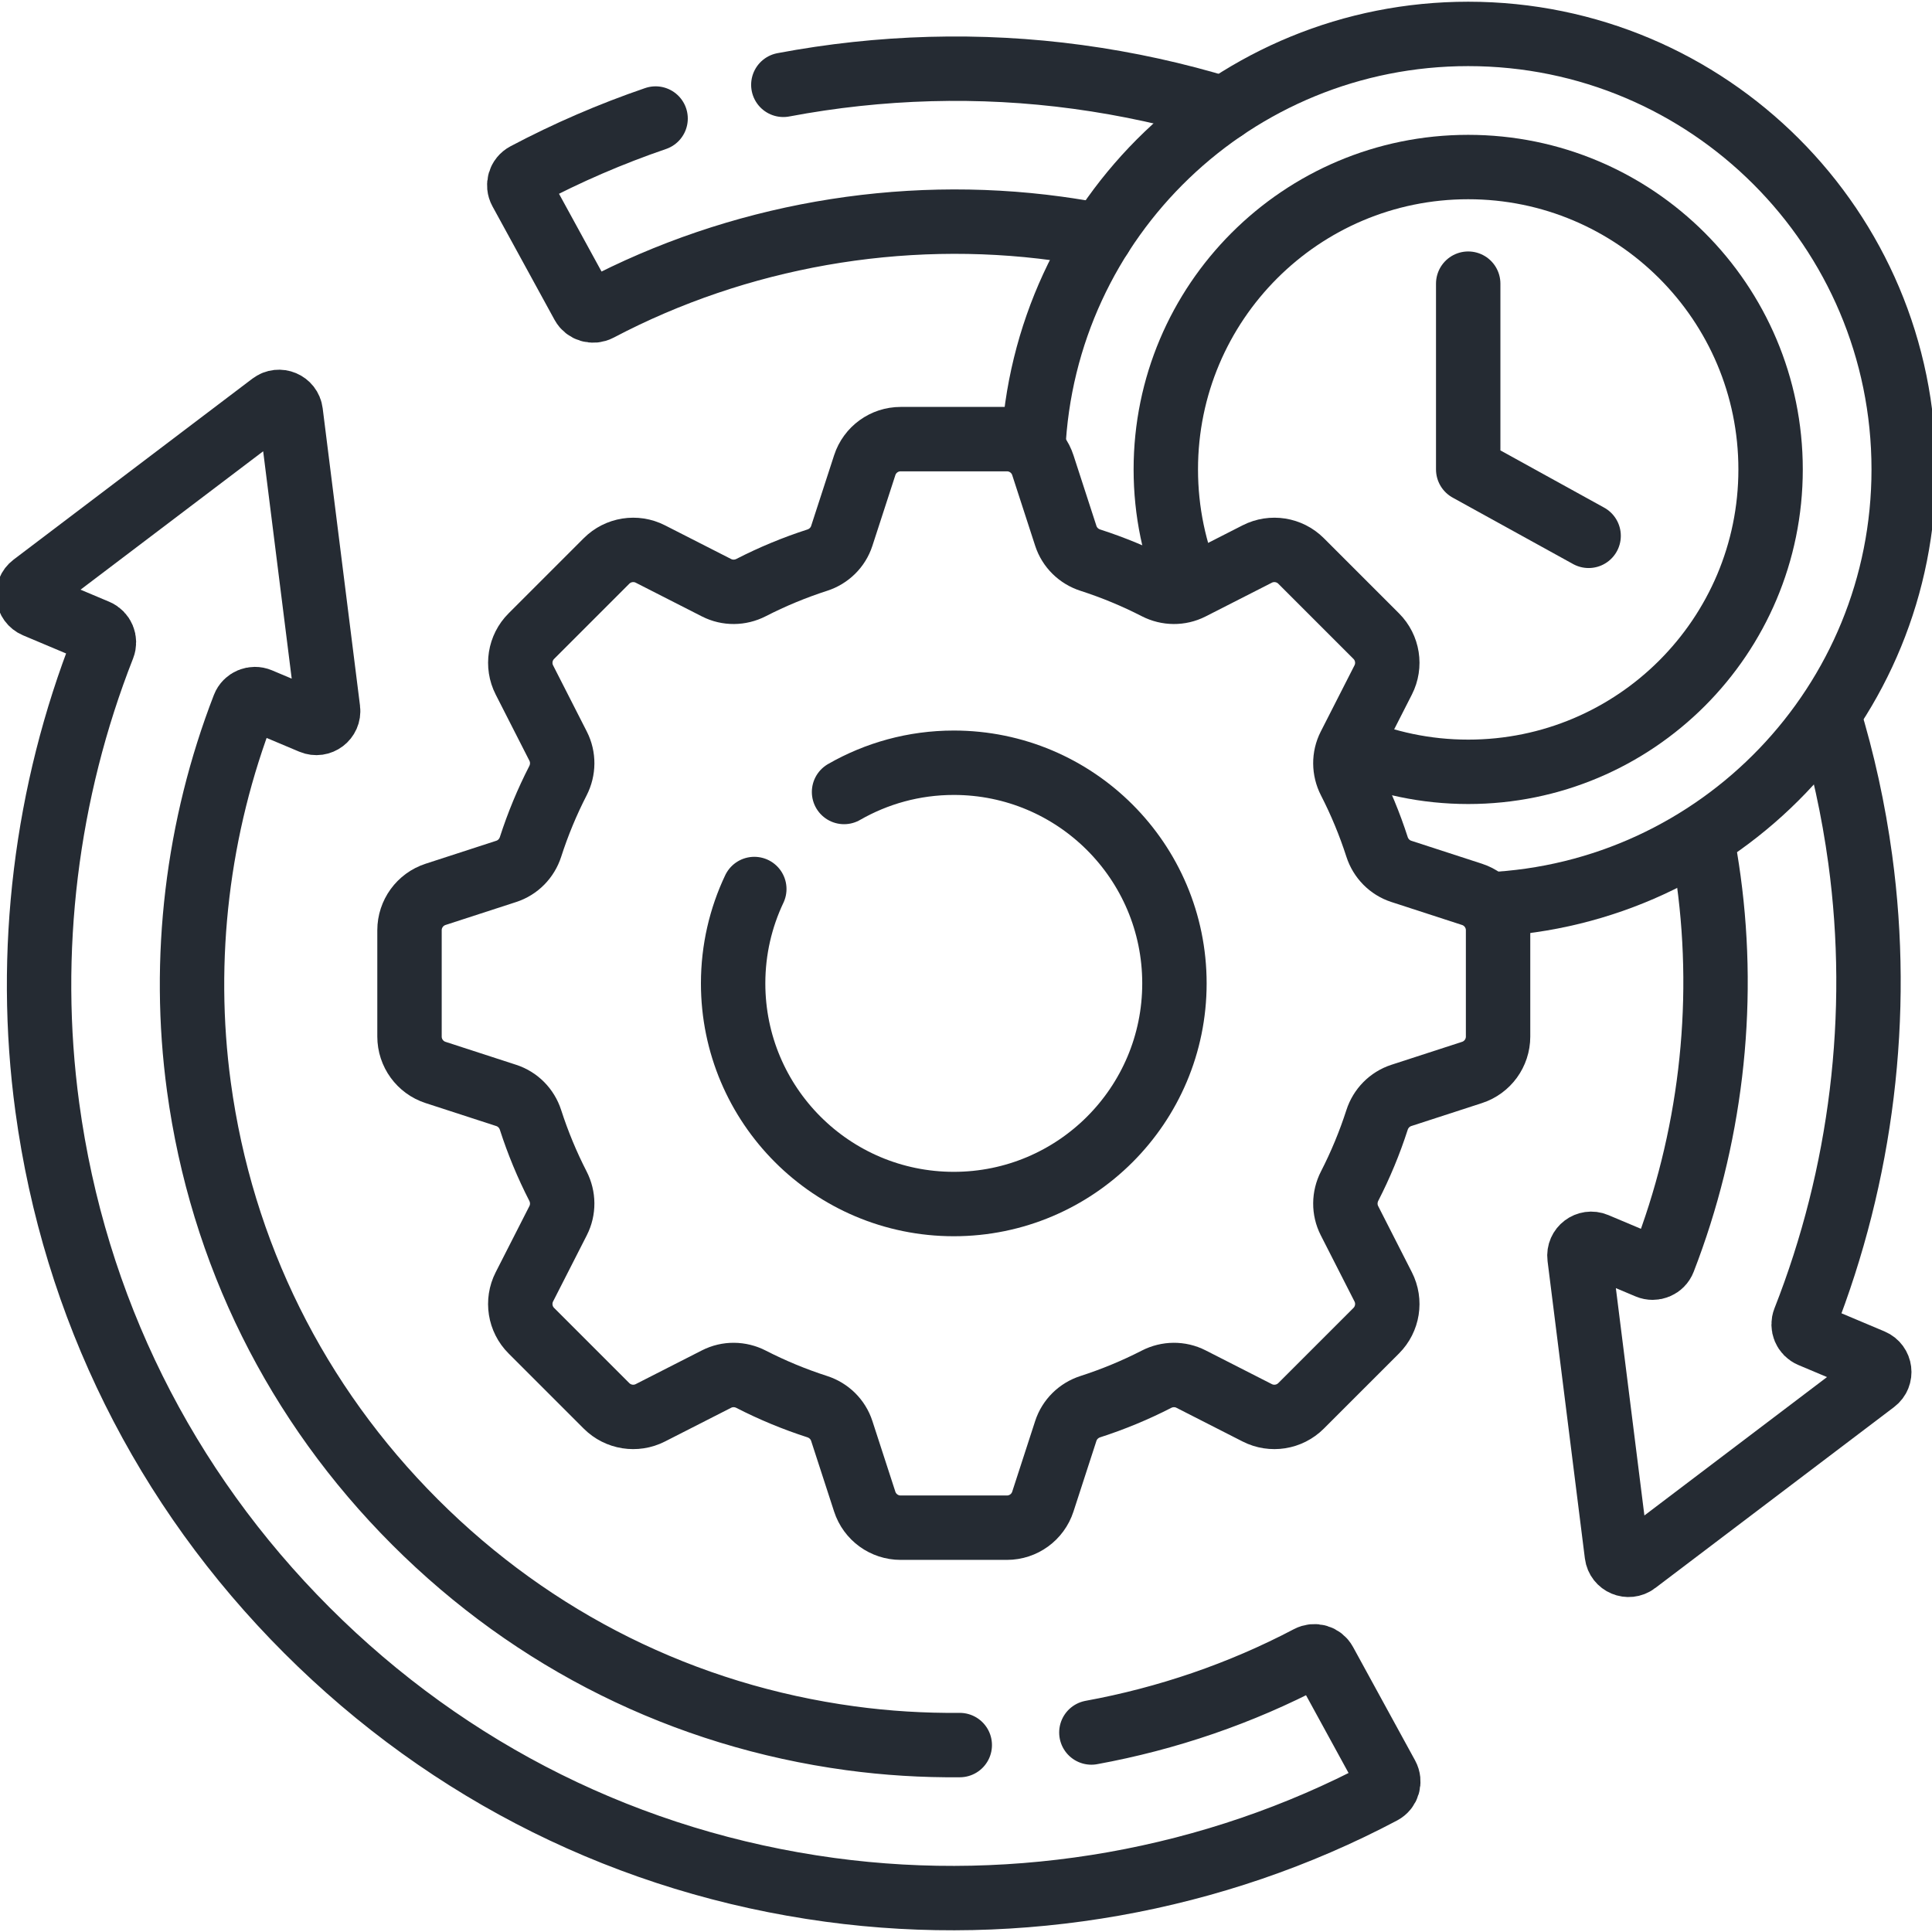 <svg width="150" height="150" viewBox="0 0 150 150" fill="none" xmlns="http://www.w3.org/2000/svg">
<g clip-path="url(#clip0_1250_12768)">
<path d="M115.517 70.222C133.483 69.423 147.803 54.608 147.803 36.445C147.803 17.771 132.665 2.633 113.991 2.633C95.829 2.633 81.014 16.952 80.214 34.916" stroke="#252B33" stroke-width="5" stroke-miterlimit="10" stroke-linejoin="round"/>
<path d="M113.991 22.023V36.445L123.34 41.602" stroke="#252B33" stroke-width="5" stroke-miterlimit="10" stroke-linecap="round" stroke-linejoin="round"/>
<path d="M31.794 80.48V72.223C31.794 70.954 32.612 69.829 33.819 69.437L39.305 67.654C40.205 67.362 40.901 66.65 41.191 65.75C41.764 63.971 42.478 62.255 43.319 60.615C43.751 59.772 43.763 58.776 43.333 57.932L40.714 52.792C40.138 51.661 40.355 50.287 41.253 49.39L47.091 43.552C47.988 42.655 49.362 42.437 50.493 43.013L55.633 45.632C56.477 46.062 57.473 46.051 58.316 45.618C59.956 44.777 61.672 44.064 63.451 43.49C64.351 43.2 65.063 42.504 65.355 41.604L67.138 36.118C67.53 34.911 68.655 34.094 69.924 34.094H78.18C79.45 34.094 80.575 34.911 80.967 36.118L82.749 41.604C83.042 42.504 83.753 43.2 84.654 43.49C86.433 44.064 88.149 44.777 89.788 45.618C90.631 46.051 91.627 46.062 92.472 45.632L97.612 43.013C98.743 42.437 100.116 42.655 101.014 43.552L106.852 49.39C107.749 50.287 107.967 51.661 107.39 52.792L104.771 57.932C104.341 58.776 104.353 59.772 104.785 60.615C105.626 62.255 106.34 63.971 106.913 65.75C107.203 66.65 107.9 67.362 108.8 67.654L114.285 69.437C115.492 69.829 116.31 70.954 116.31 72.223V80.48C116.31 81.749 115.492 82.874 114.285 83.266L108.8 85.048C107.9 85.341 107.203 86.052 106.913 86.953C106.34 88.732 105.626 90.448 104.785 92.088C104.353 92.93 104.341 93.927 104.771 94.77L107.39 99.911C107.967 101.042 107.749 102.415 106.852 103.313L101.013 109.151C100.115 110.048 98.742 110.266 97.611 109.69L92.471 107.071C91.627 106.64 90.63 106.652 89.788 107.085C88.148 107.926 86.432 108.639 84.653 109.212C83.752 109.503 83.041 110.199 82.748 111.099L80.966 116.585C80.574 117.792 79.449 118.609 78.18 118.609H69.923C68.654 118.609 67.529 117.792 67.137 116.585L65.354 111.099C65.062 110.199 64.35 109.503 63.45 109.212C61.671 108.639 59.955 107.926 58.315 107.085C57.472 106.652 56.476 106.64 55.632 107.071L50.492 109.69C49.361 110.266 47.987 110.048 47.09 109.151L41.252 103.313C40.354 102.416 40.137 101.042 40.713 99.911L43.332 94.771C43.762 93.927 43.751 92.931 43.318 92.088C42.477 90.448 41.764 88.732 41.19 86.953C40.9 86.053 40.204 85.341 39.304 85.049L33.818 83.266C32.611 82.874 31.794 81.749 31.794 80.48Z" stroke="#252B33" stroke-width="5" stroke-miterlimit="10" stroke-linecap="round" stroke-linejoin="round"/>
<path d="M104.73 58.024C107.572 59.245 110.701 59.924 113.99 59.924C126.957 59.924 137.468 49.413 137.468 36.446C137.468 23.48 126.957 12.969 113.99 12.969C101.024 12.969 90.513 23.48 90.513 36.446C90.513 39.719 91.184 42.835 92.394 45.665" stroke="#252B33" stroke-width="5" stroke-miterlimit="10" stroke-linejoin="round"/>
<path d="M58.564 69.023C57.511 71.245 56.92 73.728 56.92 76.35C56.92 85.811 64.59 93.481 74.052 93.481C83.513 93.481 91.183 85.811 91.183 76.35C91.183 66.889 83.513 59.219 74.052 59.219C70.949 59.219 68.042 60.048 65.532 61.49" stroke="#252B33" stroke-width="5" stroke-miterlimit="10" stroke-linecap="round" stroke-linejoin="round"/>
<path d="M74.516 135.487C71.682 135.513 68.843 135.34 66.027 134.957C53.138 133.205 41.449 127.402 32.224 118.177C22.998 108.952 17.196 97.263 15.443 84.373C14.088 74.413 15.329 64.171 18.938 54.857C19.124 54.377 19.675 54.149 20.15 54.349L24.203 56.056C24.854 56.331 25.558 55.797 25.47 55.096L22.572 32.008C22.484 31.307 21.67 30.964 21.106 31.39L2.561 45.444C1.998 45.871 2.108 46.748 2.759 47.023L7.51 49.024C7.971 49.218 8.188 49.744 8.005 50.21C3.57 61.484 2.033 73.903 3.674 85.974C5.78 101.458 12.748 115.498 23.825 126.575C34.902 137.653 48.942 144.621 64.426 146.726C79.098 148.722 94.285 146.025 107.303 139.131C107.754 138.892 107.919 138.326 107.674 137.879L102.856 129.07C102.615 128.627 102.064 128.467 101.618 128.702C96.332 131.484 90.617 133.435 84.734 134.511" stroke="#252B33" stroke-width="5" stroke-miterlimit="10" stroke-linecap="round" stroke-linejoin="round"/>
<path d="M50.9 9.203C47.426 10.392 44.046 11.85 40.801 13.569C40.349 13.807 40.184 14.373 40.429 14.821L45.247 23.63C45.489 24.072 46.04 24.233 46.486 23.998C57.296 18.306 69.897 16.086 82.077 17.742C83.213 17.896 84.339 18.084 85.456 18.301" stroke="#252B33" stroke-width="5" stroke-miterlimit="10" stroke-linecap="round" stroke-linejoin="round"/>
<path d="M95.014 8.457C91.342 7.332 87.555 6.499 83.677 5.972C76.072 4.938 68.327 5.168 60.818 6.586" stroke="#252B33" stroke-width="5" stroke-miterlimit="10" stroke-linecap="round" stroke-linejoin="round"/>
<path d="M132.111 64.996C132.324 66.096 132.508 67.205 132.66 68.325C134.015 78.285 132.774 88.526 129.165 97.841C128.979 98.321 128.428 98.549 127.953 98.349L123.901 96.642C123.249 96.367 122.545 96.901 122.633 97.602L125.531 120.69C125.62 121.391 126.434 121.734 126.997 121.307L145.542 107.254C146.106 106.827 145.996 105.95 145.344 105.675L140.593 103.674C140.132 103.48 139.915 102.954 140.098 102.488C144.534 91.214 146.071 78.795 144.43 66.724C143.905 62.867 143.079 59.099 141.962 55.445" stroke="#252B33" stroke-width="5" stroke-miterlimit="10" stroke-linejoin="round"/>
</g>
<defs>
<clipPath id="clip0_1250_12768">
<rect width="150" height="150" fill="white"/>
</clipPath>
</defs>
</svg>
